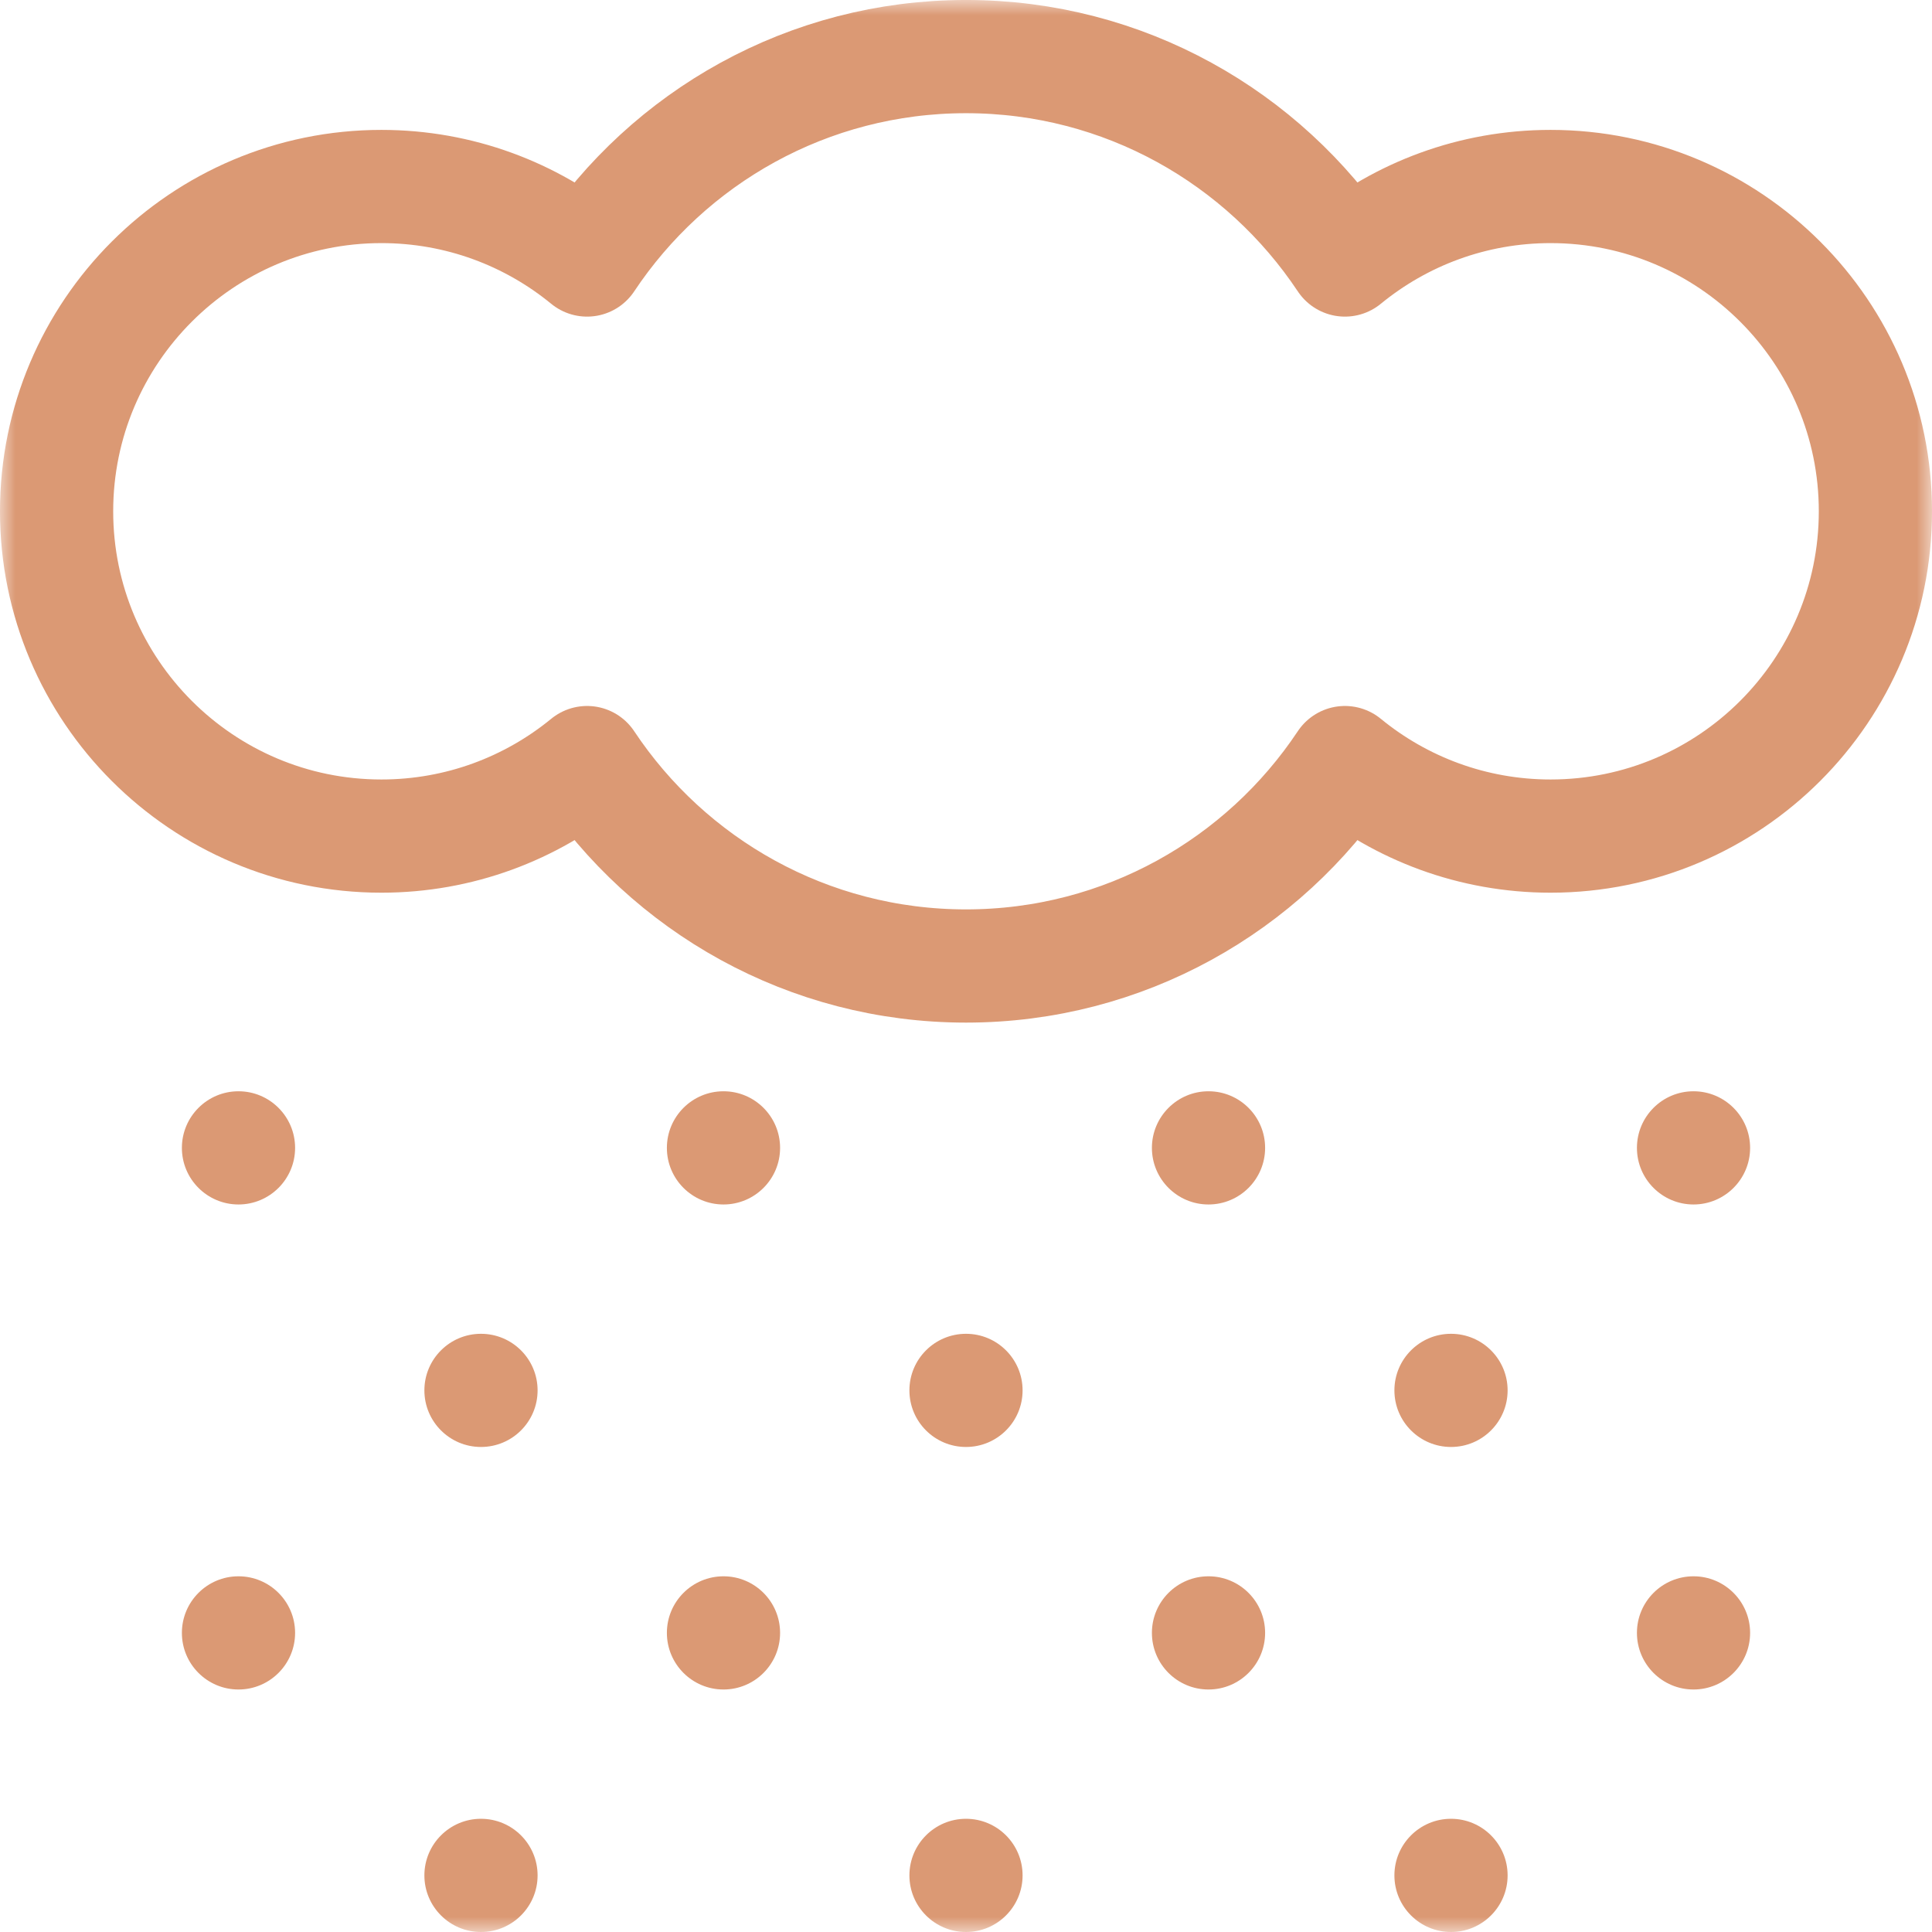 <svg xmlns="http://www.w3.org/2000/svg" fill="none" viewBox="0 0 62 62" height="62" width="62">
<g clip-path="url(#clip0_147_56)">
<mask height="62" width="62" y="0" x="0" maskUnits="userSpaceOnUse" style="mask-type:luminance" id="mask0_147_56">
<path fill="white" d="M0 7.62939e-06H62V62H0V7.62939e-06Z"></path>
</mask>
<g mask="url(#mask0_147_56)">
<path stroke-linejoin="round" stroke-linecap="round" stroke-miterlimit="10" stroke-width="3.633" stroke="#DB9974" d="M18.84 8.344C21.455 4.411 25.927 1.816 31 1.816C36.073 1.816 40.545 4.411 43.16 8.344C44.958 6.87 47.257 5.985 49.761 5.985C55.513 5.985 60.184 10.655 60.184 16.408C60.184 22.16 55.513 26.831 49.761 26.831C47.257 26.831 44.958 25.945 43.16 24.472C40.545 28.406 36.073 31 31 31C25.927 31 21.455 28.406 18.84 24.472C17.042 25.945 14.743 26.831 12.239 26.831C6.487 26.831 1.816 22.16 1.816 16.408C1.816 10.655 6.487 5.985 12.239 5.985C14.743 5.985 17.042 6.87 18.84 8.344Z"></path>
<path fill="#DB9974" d="M23.218 38.653C24.22 38.653 25.034 37.839 25.034 36.837C25.034 35.834 24.22 35.02 23.218 35.02C22.215 35.02 21.401 35.834 21.401 36.837C21.401 37.839 22.215 38.653 23.218 38.653Z" clip-rule="evenodd" fill-rule="evenodd"></path>
<path fill="#DB9974" d="M31 46.435C32.003 46.435 32.816 45.622 32.816 44.619C32.816 43.616 32.003 42.803 31 42.803C29.997 42.803 29.184 43.616 29.184 44.619C29.184 45.622 29.997 46.435 31 46.435Z" clip-rule="evenodd" fill-rule="evenodd"></path>
<path fill="#DB9974" d="M7.653 38.653C8.656 38.653 9.47 37.839 9.47 36.837C9.47 35.834 8.656 35.02 7.653 35.02C6.651 35.02 5.837 35.834 5.837 36.837C5.837 37.839 6.651 38.653 7.653 38.653Z" clip-rule="evenodd" fill-rule="evenodd"></path>
<path fill="#DB9974" d="M15.435 46.435C16.438 46.435 17.252 45.622 17.252 44.619C17.252 43.616 16.438 42.803 15.435 42.803C14.433 42.803 13.619 43.616 13.619 44.619C13.619 45.622 14.433 46.435 15.435 46.435Z" clip-rule="evenodd" fill-rule="evenodd"></path>
<path fill="#DB9974" d="M38.782 38.653C39.785 38.653 40.599 37.839 40.599 36.837C40.599 35.834 39.785 35.02 38.782 35.02C37.78 35.02 36.966 35.834 36.966 36.837C36.966 37.839 37.78 38.653 38.782 38.653Z" clip-rule="evenodd" fill-rule="evenodd"></path>
<path fill="#DB9974" d="M54.347 38.653C55.349 38.653 56.163 37.839 56.163 36.837C56.163 35.834 55.349 35.02 54.347 35.02C53.344 35.02 52.531 35.834 52.531 36.837C52.531 37.839 53.344 38.653 54.347 38.653Z" clip-rule="evenodd" fill-rule="evenodd"></path>
<path fill="#DB9974" d="M46.565 46.435C47.567 46.435 48.381 45.622 48.381 44.619C48.381 43.616 47.567 42.803 46.565 42.803C45.562 42.803 44.748 43.616 44.748 44.619C44.748 45.622 45.562 46.435 46.565 46.435Z" clip-rule="evenodd" fill-rule="evenodd"></path>
<path fill="#DB9974" d="M23.218 54.218C24.22 54.218 25.034 53.404 25.034 52.401C25.034 51.399 24.22 50.585 23.218 50.585C22.215 50.585 21.401 51.399 21.401 52.401C21.401 53.404 22.215 54.218 23.218 54.218Z" clip-rule="evenodd" fill-rule="evenodd"></path>
<path fill="#DB9974" d="M31 62C32.003 62 32.816 61.186 32.816 60.184C32.816 59.181 32.003 58.367 31 58.367C29.997 58.367 29.184 59.181 29.184 60.184C29.184 61.186 29.997 62 31 62Z" clip-rule="evenodd" fill-rule="evenodd"></path>
<path fill="#DB9974" d="M7.653 54.218C8.656 54.218 9.47 53.404 9.47 52.401C9.47 51.399 8.656 50.585 7.653 50.585C6.651 50.585 5.837 51.399 5.837 52.401C5.837 53.404 6.651 54.218 7.653 54.218Z" clip-rule="evenodd" fill-rule="evenodd"></path>
<path fill="#DB9974" d="M15.435 62C16.438 62 17.252 61.186 17.252 60.184C17.252 59.181 16.438 58.367 15.435 58.367C14.433 58.367 13.619 59.181 13.619 60.184C13.619 61.186 14.433 62 15.435 62Z" clip-rule="evenodd" fill-rule="evenodd"></path>
<path fill="#DB9974" d="M38.782 54.218C39.785 54.218 40.599 53.404 40.599 52.401C40.599 51.399 39.785 50.585 38.782 50.585C37.78 50.585 36.966 51.399 36.966 52.401C36.966 53.404 37.78 54.218 38.782 54.218Z" clip-rule="evenodd" fill-rule="evenodd"></path>
<path fill="#DB9974" d="M54.347 54.218C55.349 54.218 56.163 53.404 56.163 52.401C56.163 51.399 55.349 50.585 54.347 50.585C53.344 50.585 52.531 51.399 52.531 52.401C52.531 53.404 53.344 54.218 54.347 54.218Z" clip-rule="evenodd" fill-rule="evenodd"></path>
<path fill="#DB9974" d="M46.565 62C47.567 62 48.381 61.186 48.381 60.184C48.381 59.181 47.567 58.367 46.565 58.367C45.562 58.367 44.748 59.181 44.748 60.184C44.748 61.186 45.562 62 46.565 62Z" clip-rule="evenodd" fill-rule="evenodd"></path>
</g>
</g>
<defs>
<clipPath id="clip0_147_56">
<rect fill="white" height="62" width="62"></rect>
</clipPath>
</defs>
</svg>
